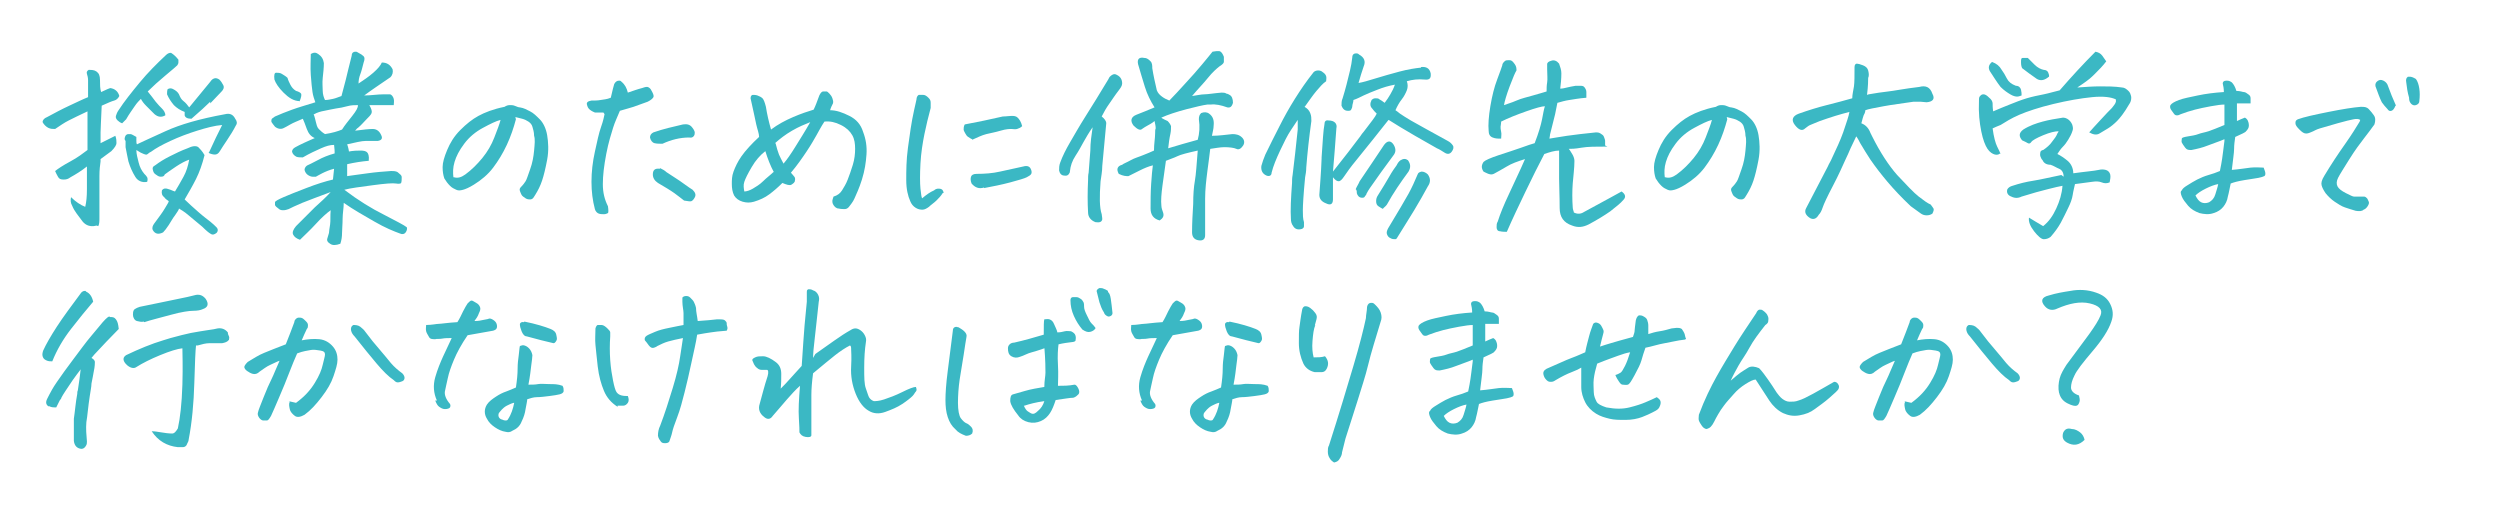 <?xml version="1.0" encoding="UTF-8"?>
<svg id="_レイヤー_2" data-name="レイヤー_2" xmlns="http://www.w3.org/2000/svg" width="440" height="90" version="1.1" viewBox="0 0 440 90">
  <!-- Generator: Adobe Illustrator 29.3.1, SVG Export Plug-In . SVG Version: 2.1.0 Build 151)  -->
  <defs>
    <style>
      .st0 {
        fill: #3bb8c4;
      }
    </style>
  </defs>
  <g>
    <path class="st0" d="M17,39.7c-.7.2-1.3.1-1.7-.1-.4-.2-.7-.5-.9-.8-.3-.4-.6-.8-.9-1.2-.3-.4-.6-.9-.8-1.4-.3-.5-.3-1-.2-1.5.8.8,1.7,1.4,2.5,1.7.2-.8.3-1.8.3-3.1,0-1.2,0-2.4,0-3.7v-.3c-1,.8-2,1.4-2.9,1.9-.4.3-.7.4-1.2.4s-.8-.1-1-.5-.4-.7-.5-1c.5-.4,1.4-1,2.7-1.7s2.2-1.4,3-2c0-.8,0-1.6,0-2.4s0-2.3,0-4.4c-1.5.7-2.5,1.2-3.3,1.6s-1.5.9-2.4,1.5c-.4,0-.8,0-1.2-.2s-.8-.6-1-1c0-.4.3-.7.8-.9,1.3-.7,2.6-1.4,3.9-2s2.3-1.1,3.3-1.5c0-1,0-2,0-3,0-.4-.1-.8-.2-1.1s0-.5.3-.7c.5,0,1,0,1.4.3s.6.7.6,1.5c0,.8,0,1.5.2,2.1.5-.2,1-.5,1.6-.7.8.1,1.4.6,1.6,1.4-.2.4-.5.7-.9.8s-1.1.4-2.2.9c-.1,2.5-.2,4.1-.2,4.7s0,1.3,0,1.9c.8-.4,1.6-.8,2.6-1.3.2.5.2,1,.2,1.3s-.3.8-.9,1.4l-1.9,1.4v.4c-.1.7-.2,1.5-.2,2.6,0,1.3,0,2.7,0,4.2,0,1.5,0,2.5,0,3.1s0,1.1-.2,1.5ZM21.5,21.7c-.3-.1-.6-.3-.8-.5s-.4-.5-.3-.8.2-.6.4-.9c1.1-1.7,2.4-3.3,3.8-5s3-3.3,4.6-4.8c.3-.3.6-.4.8-.4h.1c.5.3.9.7,1.3,1.2,0,.2,0,.3,0,.5s-.1.3-.2.5c-.2.2-.9.8-2.1,1.8s-2.2,1.9-3.1,2.8c.6.7,1,1.3,1.4,1.8s.8.9,1.1,1.2.6.7.6,1.2c-.7.4-1.3.3-1.9-.2-.6-.6-1.1-1.1-1.5-1.5s-.7-.8-.9-1.2c-.3.3-.7.7-1.1,1.3s-1,1.4-1.5,2.3l-.6.6ZM36.8,26.8c.8-1.8,1.6-3.4,2.3-4.8-1.3.1-2.8.5-4.4,1s-3.2,1.1-4.7,1.8-2.6,1.3-3.4,1.9c-.2.1-.4.2-.6.4s-.4.1-.7,0-.7-.3-1.3-.7c0,.7.2,1.4.4,2.2s.5,1.4,1,2c.2.2.4.4.5.6s.1.5,0,.8c-.9.2-1.7-.2-2.1-.9-.5-.8-.9-1.7-1.2-2.7-.2-.8-.3-1.6-.5-2.5v-1.1c-.2-.2-.2-.4-.1-.7s.2-.4.5-.5c.2,0,.4,0,.5,0s.5.2,1,.5c0,.2,0,.4,0,.6,0,.3,0,.5.1.7.8-.4,2.4-1.1,5-2.3s6.1-2.2,10.5-3c.8-.2,1.4,0,1.8.8.3.4.4.8.1,1.2-.4.8-.9,1.6-1.5,2.5s-1,1.5-1.3,2-.6.6-.9.6-.7-.1-1.1-.3ZM32.6,35.2c.6.6,1.4,1.3,2.3,2.1.9.8,1.6,1.3,2.1,1.7s.8.7,1.1,1c.3.3.3.7,0,1-.4.3-.7.4-1.1.1-.2-.1-.7-.5-1.4-1.2-.8-.7-1.6-1.3-2.4-2-.8-.7-1.4-1-1.7-1.2,0,.2-.3.6-.7,1.2-.4.5-.7,1.1-1.1,1.7-.4.6-.7,1-1,1.3-.8.4-1.4.3-1.8-.4-.2-.4,0-.8.2-1.1.8-1.1,1.5-2,1.9-2.7s.7-1.1.7-1.3c-.3-.2-.6-.4-.8-.7-.4-.3-.5-.7-.4-1.2.3-.4.7-.4,1.2-.2.4.1.7.3,1.1.4.5-.8,1-1.7,1.5-2.6s.8-1.9,1-3c-.6.2-1.4.6-2.3,1.2s-1.6,1.1-2,1.4c-.1.3-.3.4-.7.4s-.6-.2-.9-.4c-.3-.2-.4-.4-.5-.8s0-.6.4-.8c.8-.6,1.6-1.1,2.6-1.6s2-1,3.1-1.4c.8-.4,1.5-.5,1.9-.2.3.3.7.7,1.1,1.4-.4,1.6-.9,3-1.5,4.2s-1.3,2.4-2,3.6ZM37,17.9c-.7.7-1.8,1.7-3.3,3-.7,0-1.1-.2-1.2-.6,0-.2,0-.4,0-.6-.8-.3-1.4-.7-1.9-1.2-.5-.6-.9-1.2-1.2-1.9,0-.3,0-.6.1-.9.3-.2.7-.2,1,0,.4.2.8.5,1,.9.2.5.4.9.8,1.2s.7.7,1,1.1c1.2-1.5,2.5-3,3.7-4.5.2-.3.4-.5.7-.6s.6,0,.9.2c.3.3.5.6.7,1s0,.8-.3,1.1c-.7.7-1.3,1.4-2,2.1Z"/>
    <path class="st0" d="M61.2,26.7c1-.2,1.8-.2,2.3-.2.5,0,.9.1,1.1.3s.4.6.3,1.5c-1.2.1-2.5.3-3.8.6v2.1c-.1,0,3.6-.5,3.6-.5,1.4-.2,2.7-.3,4.1-.4.5,0,1,0,1.3.3s.6.4.6.8,0,.7-.1,1c0,.1-.4.2-.9.1s-1.9,0-4.1.3-3.9.5-5,.8c2.5,1.9,4.8,3.3,7,4.4,2.1,1.1,3.5,1.8,4,2.2.1.3,0,.6-.2.9-.2.3-.6.4-1,.2-1.1-.4-2.6-1-4.5-2.1s-3.7-2.1-5.4-3.3c0,.9-.2,1.9-.2,2.8,0,1-.1,1.8-.1,2.5,0,.7-.1,1.3-.3,1.9-.8.3-1.4.3-1.8,0-.5-.3-.6-.6-.5-.9.1-.3.2-.7.3-1,0-.3.1-.8.2-1.5s0-1.5.1-2.5c-.7.5-1.6,1.3-2.6,2.4-1,1.1-2,2-2.8,2.8-.6-.2-1-.5-1.2-.9-.2-.4,0-.9.5-1.5,1.2-1.2,2.3-2.3,3.3-3.3,1-.9,2-1.8,2.8-2.7-2.1.8-3.8,1.4-5,1.9-1.2.5-2,.9-2.4,1.1-.3.1-.6.2-.9.2-.3,0-.6,0-.9-.3-.3-.2-.5-.4-.6-.6,0-.2,0-.3,0-.5s.6-.5,1.5-.9,2.2-.9,4-1.6,3.4-1.2,4.7-1.5l.2-1.9c-.8.2-1.5.5-2.1.8s-.9.5-1.1.6c-.2,0-.4,0-.6,0s-.5-.1-.8-.3-.5-.5-.6-.9c0-.4.3-.7.5-.8s.9-.4,1.8-.9,1.9-.9,3-1.2c0-.3,0-.8-.1-1.5-.7,0-1.4.2-2.3.6s-2,.9-3.2,1.6c-.4,0-.8,0-1.1-.1-.4-.2-.7-.5-.8-.9,0-.3.2-.6.6-.8s.9-.5,1.6-.8,1.3-.6,1.8-.8c-.7-.3-1.1-.8-1.4-1.6s-.5-1.4-.7-1.8c-.9.4-1.7.7-2.2,1s-.9.5-1.1.6c-.5.3-1.1.2-1.6-.2-.3-.4-.5-.6-.6-.8s0-.4,0-.5.3-.3.6-.5c.9-.4,1.9-.8,3-1.2s2.5-.8,4.1-1.3c-.2-.6-.4-1.1-.5-1.8s-.2-1.6-.3-3,0-2.6,0-3.7c.5-.3.9-.3,1.3,0,.6.4.9.9,1,1.6,0,.8-.1,1.7-.2,2.6s0,1.7,0,2.3.2,1.2.4,1.6c.5,0,.9-.1,1.4-.2s.9-.3,1.5-.5c.6-2.2,1-3.8,1.2-4.7l.6-2.4c0-.5.3-.7.6-.7s.3,0,.6.2c.4.2.7.4.9.6s.2.6,0,1.1c-.2.8-.4,1.6-.6,2.1s-.3,1.1-.3,1.6c.9-.6,1.8-1.2,2.6-1.9s1.3-1.3,1.5-1.8c.9,0,1.5.4,1.9,1.2.1.5,0,1-.4,1.4-1.9,1.3-3.4,2.3-4.6,3.2,1.2,0,2.3-.2,3.4-.2.4,0,.8,0,1.1,0s.6.4.7.8,0,.8,0,1.1c-.7,0-1.4,0-2.2,0s-1.5,0-2.1,0c.4.7.5,1.1.4,1.4s-.5.7-1,1.2c-.4.4-.8.9-1.4,1.4-.2.1-.3.3-.5.5,1.5-.2,2.5-.3,3.1-.3.7,0,1.2.4,1.5,1.1.3.6,0,.9-.6,1-.6,0-1.3,0-2.1,0s-1.9.3-3.3.6c.2.5.3,1.1.4,1.7ZM52.8,17.8c-1.1,0-2-.6-2.9-1.5s-1.4-1.7-1.6-2.3c-.1-.8,0-1.2.3-1.2s.7,0,1,.2.7.4,1,.7c.1.4.3.8.5,1.2s.5.8,1,1.1c.4.1.8.3.9.5s0,.7-.3,1.4ZM55.2,20.1c.2.5.3,1,.4,1.4s.2.9.5,1.2.6.6,1.1.9c1.3-.2,2.3-.5,3-.8.5-.8,1.1-1.5,1.8-2.4s1-1.4,1-1.9c-.6,0-1.2,0-1.9.2s-1.3.3-2,.4-1.4.3-2,.4-1.3.3-1.8.6Z"/>
    <path class="st0" d="M90.8,21c-.4,1.5-.9,3-1.6,4.5s-1.5,2.8-2.4,4-2.1,2.2-3.4,3c-.8.5-1.5.8-1.9.9-.4.1-.8.2-1.2,0s-.7-.3-1.1-.7-.7-.8-1-1.3c-.2-.6-.3-1.2-.3-2s.3-1.8.8-3,1.2-2.4,2.3-3.5,2.1-1.9,3.2-2.5,2.6-1.2,4.6-1.6c.3-.2.6-.3.9-.3h.2c.4,0,.7.1.9.2s.5.2.7.2c.7.1,1.2.4,1.8.7s1.1.8,1.7,1.4c.6.6,1.1,1.6,1.3,2.8s.3,2.7,0,4.3-.6,2.8-.9,3.7-.7,1.7-1.2,2.5c-.2.3-.3.5-.4.6s-.3.2-.5.2c-.2,0-.5,0-.8-.2s-.6-.4-.7-.6-.2-.4-.3-.7,0-.5.2-.7c.4-.4.6-.7.8-1s.4-1,.8-2.1.6-2.2.7-3.3.2-2,0-2.6c0-.7-.2-1.2-.3-1.6s-.4-.7-.7-.9-.7-.4-1.1-.5-.8-.2-1.2-.3ZM79.9,31.2c.7.2,1.3,0,2-.5,1.1-.8,2.1-1.8,3-2.9s1.6-2.3,2.1-3.6.9-2.3,1.1-3.1c-.8.2-1.8.7-3.1,1.4-1.3.7-2.4,1.6-3.3,2.8s-1.4,2.2-1.7,3.2-.3,1.9-.2,2.7Z"/>
    <path class="st0" d="M106.2,19.8c-.6,0-1.1,0-1.5,0-.5-.2-.8-.4-1-.6s-.3-.4-.4-.8.2-.6.8-.7c.5,0,1.1,0,1.6-.1s1.1-.1,1.8-.4c.3-1.3.5-2.1.6-2.4.2-.4.5-.6.8-.6s.3,0,.5.2c.6.5.9,1.1,1.1,1.9.9-.3,1.7-.6,2.5-.8.6-.2.9-.3,1.2-.1s.4.4.6.8.3.7.2.9-.4.5-1,.8c-1.1.4-1.9.7-2.5.9s-1.4.4-2.4.7c-.4,1-.9,2-1.2,3s-.8,2.5-1.2,4.6-.6,3.8-.6,5.3.3,2.7.9,3.9c.1.7.1,1.1,0,1.2-.2.1-.4.2-.7.2s-.6,0-.9-.1c-.3-.1-.6-.4-.7-.8-.4-1.5-.6-3.1-.6-4.8s.2-3.5.6-5.3.7-3.3,1.1-4.4.5-1.8.6-2.2ZM122.3,23.6c-.2.5-.5.7-1,.6-1.6,0-3.2.4-4.7,1.1-.5,0-1,0-1.4-.1s-.7-.5-.8-1c0-.4.2-.7.6-.9,1.7-.6,3.5-1,5.2-1.4.7-.1,1.2,0,1.6.5s.6.9.4,1.3ZM116.2,29.6c.4.2.8.4,1.1.7,1.2.8,2.2,1.4,3,2s1.3.9,1.6,1.1c.5.5.6.9.4,1.3s-.4.6-.6.7-.6,0-1.3-.1c-.4-.3-1-.8-1.7-1.3s-1.7-1.1-2.9-1.8c-.6-.4-.9-.9-.9-1.5,0-.8.4-1.1,1.2-1Z"/>
    <path class="st0" d="M146.7,34.6c.7-.2,1.2-.6,1.5-1.1s.7-1.1,1-1.9.6-1.6.9-2.6.4-1.9.4-2.8c0-.9-.1-1.7-.5-2.4s-1-1.3-2-1.8-1.9-.7-2.9-.6c-.6.9-1,1.7-1.4,2.4s-.9,1.6-1.7,2.8-1.7,2.5-2.8,3.8c.3.3.5.6.6.7s.2.4.1.7c0,.3-.3.5-.6.7s-.9,0-1.6-.3c-.8.8-1.5,1.4-2.3,2s-1.7,1-2.7,1.3c-.7.2-1.3.2-2,0s-1.2-.6-1.5-1.1c-.3-.6-.4-1.3-.4-2s0-1.4.3-2.2.7-1.7,1.4-2.7,1.8-2.2,3.1-3.4c0-.6-.3-1.3-.5-2.2s-.5-2.4-1-4.6c0-.4.2-.6.4-.6s.5,0,.8.1.7.3.9.5.4.7.6,1.5c.2,1.3.5,2.6.9,4,1.2-.9,2.5-1.6,3.9-2.2s2.6-1,3.6-1.3c.3-.6.6-1.4,1-2.5.2-.4.4-.7.7-.7.1,0,.2,0,.4,0s.2,0,.2,0c.1,0,.3.2.5.4s.4.5.5.8.2.6.1.9c-.2.4-.4.8-.5,1.2,1.1,0,2.2.4,3.4,1s2,1.5,2.4,2.8c.5,1.3.7,2.6.6,4s-.3,2.8-.8,4.4-1,2.6-1.3,3.3-.7,1.1-.9,1.4c-.2.3-.5.5-.8.5-.3,0-.7,0-1.1-.1-.4,0-.7-.3-.9-.6-.2-.3-.3-.7-.1-1.2ZM136.2,30.3c-.6-1.1-1.1-2.4-1.5-3.7-.9.7-1.7,1.6-2.4,2.8s-1.1,2-1.3,2.6-.1,1.1,0,1.7c.4,0,1-.2,1.5-.5s1.2-.7,1.8-1.3,1.3-1.1,1.8-1.6ZM136.5,25.2c.2.8.4,1.5.6,2s.5,1,.8,1.6c.6-.7,1.3-1.7,2.1-3s1.7-2.7,2.6-4.3c-1,.4-2,.8-3.2,1.5s-2.1,1.4-3,2.2Z"/>
    <path class="st0" d="M165.9,34c-.3.5-.7.9-1.1,1.3s-.9.7-1.3,1.1c-.4.3-.8.5-1.1.5-.3,0-.7,0-1.2-.3-.5-.3-.8-.7-1-1.2-.4-.9-.7-2.1-.7-3.7s0-3.5.3-5.7.6-4.5,1.1-6.7c.2-.8.3-1.4.4-1.8,0-.4.2-.7.4-.8,0,0,.2,0,.3,0s.3,0,.5,0c.3,0,.6.2.9.5s.4.5.4.9,0,.6,0,.9c-.4,1.5-.8,3.1-1.1,4.6s-.6,3.3-.7,5.2-.1,3.4,0,4.4.2,1.6.3,1.7c.7-.6,1.4-1.1,2.1-1.4.2-.2.5-.3.7-.3s.4,0,.6.1.3.3.4.6ZM171.1,24.5c-.3-.1-.5-.3-.7-.4s-.4-.4-.5-.6-.3-.5-.3-.7,0-.6.2-.9c2.2-.4,4.5-.9,6.7-1.4.6,0,1.1-.1,1.5-.1s.8,0,1.1.3.6.7.8,1.5c-.3.3-.6.4-.9.5s-.7,0-1,0-.9,0-1.9.3-1.7.4-2.5.6-1.6.6-2.5,1ZM173.2,33c-.9.3-1.6,0-2.2-.7-.2-.5-.2-.9-.1-1.2s.4-.5,1-.5c1.4,0,2.8-.1,4.1-.4s2.7-.6,4.1-.9c.7-.2,1.1,0,1.3.4s.2.7.1.9-.4.4-.8.6-1.4.5-2.9.9-3,.7-4.6,1Z"/>
    <path class="st0" d="M188.3,30.3c-.2.5-.5.7-1,.6-.5,0-.8-.4-.9-.9,0-.4,0-.9.2-1.4.4-1.1,1-2.3,1.7-3.5s1.6-2.8,2.8-4.7,2.5-4,4-6.5c.1-.3.3-.5.6-.7s.6-.2.9,0c.6.3.9.8.9,1.5,0,.4-.3.8-.6,1.2-.7.9-1.2,1.7-1.7,2.4s-.9,1.4-1.3,2.2c.5.4.8.8.8,1.2l-.7,7.5c0,1-.2,1.9-.3,2.7-.2,2.7-.2,4.6.2,5.8,0,.2.1.5.1.9-.1.5-.5.6-1.2.5-.8-.3-1.3-.9-1.3-1.7-.1-1.7-.1-3.6,0-5.7,0-.5,0-.9.1-1.3.1-1.5.2-2.8.3-3.9,0-1.4.2-2.7.4-4.1-.7,1-1.2,1.9-1.6,2.6s-.8,1.5-1.4,2.4-.9,1.8-1,2.8ZM204.5,20.8c.3.2.6.3,1,.5.3.3.5.6.6.9,0,.4,0,.8-.1,1.3-.2.9-.3,1.7-.4,2.6,1.6-.5,3.4-1,5.2-1.5.3-1.1.4-2.3.2-3.6,0-.5.1-.8.4-1.1.5-.2,1-.2,1.4.1.7.5.9,1.2.8,2.1,0,.6-.2,1.2-.3,1.8,1.3,0,2.5-.2,3.6-.3.6,0,1.2.1,1.7.6.4.4.5.9.2,1.4-.4.6-.8.8-1.2.6s-1.3-.3-2.1-.3-1.7.2-2.5.3c-.1,1-.3,2.3-.5,3.9s-.4,3.2-.4,4.9c0,1.7,0,3.9,0,6.4,0,.7-.4,1-1.1.9-.8-.1-1.2-.6-1.2-1.4,0-1.7.1-3.3.2-5,0-1.6.1-3,.3-4.1s.3-2.9.5-5.3c-1.8.4-3,.7-3.6,1s-1.3.5-2,.8c-.2,1.4-.4,2.8-.6,4.3s-.3,2.7-.2,3.6c0,.4.2.9.3,1.2.2.6,0,1-.6,1.4-1.1-.3-1.6-1-1.6-2.1,0-1.3,0-2.8.1-4.3s.2-2.6.3-3.3c-.8.2-1.5.5-2.3.9s-1.4.7-2,1c-.4,0-.9,0-1.7-.4-.2-.4-.3-.7-.2-1s.4-.5.8-.6c.2-.2.8-.4,1.5-.8s1.5-.6,2.2-.9,1.3-.5,1.9-.8c0-1.2.2-2.2.2-3,0-.4,0-.7.1-.9,0-.4-.1-.8-.2-1.3-.2.2-.4.3-.7.5s-.8.4-1.5.9c-.3.3-.8.1-1.5-.6-.6-.8-.5-1.5.5-1.9,1.1-.4,2.2-.9,3.2-1.3-.7-1.1-1.3-2.3-1.7-3.6s-.8-2.6-1.2-4c-.2-.9.2-1.3,1.1-1.1.5,0,.8.3,1.1.6s.3.8.3,1.2c.2,1.3.5,2.6.8,3.9.2.5.5.8.9,1.1s.8.5,1.3.7c.8-.8,1.7-1.8,2.8-3s2.1-2.3,3-3.4,1.5-1.8,1.8-2.2c.2,0,.5-.1.7-.1s.3,0,.5,0c.4.1.6.5.8,1,0,.4,0,.7,0,.9s-.3.5-.8.8c-.5.4-1.2,1-2,2s-1.8,2-2.8,3.2c.8-.1,1.6-.3,2.2-.3s1.7-.2,3-.3c.3,0,.6,0,.9.2.2,0,.3.1.5.2.4.2.6.7.6,1.4-.2.7-.5.9-1,.8-1.1-.4-2.1-.6-2.9-.5-.2,0-.4,0-.6,0-.8.1-2,.4-3.6.8-1.9.5-3.4,1-4.5,1.5Z"/>
    <path class="st0" d="M229.6,18.8c.5.3.8.6,1,1.1s.2.9.2,1.4c-.4,2.9-.7,5.6-.9,8.2,0,.6-.1,1.2-.2,1.7-.3,3.1-.4,5-.4,5.8,0,.8,0,1.5.2,2.1,0,.2,0,.4,0,.7,0,.2-.1.4-.4.5-.7.2-1.2,0-1.5-.5-.3-.4-.4-.8-.4-1.3-.1-1.5,0-3.6.2-6.3,0-.4,0-.9.1-1.4.3-2.4.6-5.1.9-8,0-.8,0-1.3,0-1.7-.2.3-.6.9-1.2,1.8s-1.2,2.1-1.9,3.6-1.2,2.7-1.5,3.9c0,.5-.4.7-.9.5-.7-.3-1-.9-.9-1.7.2-.7.4-1.3.7-2,.8-1.7,1.7-3.4,2.5-5s1.7-3.2,2.7-4.8,2.1-3.2,3.3-4.7c.2-.2.5-.3.8-.3s.6.1.8.3c.3.2.5.4.6.7s0,.6,0,.9c-.6.4-1.1,1-1.7,1.7s-1.2,1.6-2,2.7ZM250.1,11.8c.9-.1,1.5.2,1.7,1.1.1.9-.2,1.2-1.1,1.1-1.1-.1-2.1,0-3.1.3.2.5.2,1.1,0,1.6s-.5,1.1-.9,1.6-.8,1.2-1.1,1.9c.2.1.4.3.8.6.4.3,1.1.7,1.9,1.2,1.4.8,3.6,2,6.5,3.6.4.2.7.5.9.8s.1.7-.2,1.1-.7.5-1.2.2c-.5-.3-.9-.6-1.4-.8-3-1.7-5.1-2.9-6.4-3.7-1.1-.7-1.8-1.1-2.1-1.3h0s-.1.1-.1.1c-.9,1.1-1.8,2.3-2.7,3.4-1,1.2-1.9,2.4-2.9,3.6s-1.7,2.2-2.1,2.8-.7.9-1,.9-.6-.2-1-.7c0,2.1,0,3.4,0,3.9,0,.8-.4,1.1-1.2.7-.8-.3-1.2-.8-1.2-1.5.1-1.5.3-3.7.4-6.4v-.2c.2-2.9.3-4.8.5-5.8,0-.5.2-.8.7-.7,1.1,0,1.6.6,1.4,1.4-.1,1.5-.2,2.8-.3,4-.1,1.3-.2,2.5-.3,3.6,2-2.5,3.6-4.6,4.8-6.2.2-.3.4-.6.6-.8,1.3-1.7,2.1-2.7,2.3-3.2-.3-.3-.6-.6-.8-.9-.4-.4-.4-.9-.1-1.5.2-.2.4-.3.7-.3s.5,0,.7.2c.2.1.5.3.9.6.4-.5.7-1,1-1.5s.6-1.1.8-1.7c-1.1.2-2.1.5-3.1.9s-1.8.7-2.4,1-1.2.6-1.8.8c0,.4-.2.8-.2,1.1,0,.2-.1.4-.2.6s-.3.2-.6.2c-.6,0-.9-.4-1.1-.9,0-.4,0-.9.2-1.3.5-1.6.9-3.2,1.3-4.9.2-.8.3-1.5.4-2.3,0-.5.3-.7.6-.7s.4,0,.6.2c.9.5,1.2,1.2.8,2.1-.3.9-.6,1.8-.9,2.9.7-.1,1.7-.4,3-.8s2.7-.8,4.2-1.2,2.8-.6,3.8-.7ZM238.6,33.3c.2-.5.5-.9.7-1.4,1.5-2.2,2.9-4.3,4.3-6.4.6-.8,1.2-.8,1.7,0,.4.7.4,1.3-.1,1.9-1.4,1.9-2.8,3.8-4.1,5.7-.2.3-.4.6-.6,1,0,.2-.2.3-.3.5s-.3.2-.5.2c-.5,0-.8-.4-.9-.8,0-.2,0-.4-.1-.6ZM243.5,36.8c-.3-.1-.6-.3-.9-.5s-.4-.5-.4-.9.1-.7.3-1c.8-1.3,1.5-2.4,2-3.3s1-1.6,1.3-2c.2-.4.4-.7.7-.9.5-.3.9-.3,1.3,0,.5.7.5,1.3.1,2-1.4,1.9-2.7,3.8-3.8,5.8-.2.3-.5.5-.7.7ZM245.6,42.1c-.3,0-.6,0-.9-.2-.3-.1-.5-.4-.6-.7s0-.6.2-1c1.8-3,3-5,3.6-6.1s1.1-2.2,1.6-3.4c.1-.3.3-.4.7-.5.4,0,.8.2,1.1.5.5.7.5,1.4,0,2.1-.7,1.3-1.5,2.7-2.4,4.2-.9,1.5-2,3.2-3.1,5Z"/>
    <path class="st0" d="M282.9,25.8c-2,0-3.5,0-4.6.2s-1.8.2-2.2.2c.2.2.4.6.6.9s.4.8.4,1.2c0,1.3-.2,2.7-.3,4s-.1,2.8,0,4.2c0,.4.2.7.2.9.6.3,1.2.3,1.8-.1,2-1.1,3.5-1.9,4.6-2.5s1.8-1,2-1.1c.7.5.8,1,.3,1.5-.5.6-1.3,1.2-2.3,2-1,.7-2.3,1.5-3.8,2.3-1,.5-1.9.6-2.9.2-1.5-.5-2.2-1.5-2.2-3.1,0-2.1-.1-3.8-.1-5.2s0-3,0-4.9c-.8,0-1.7.3-2.6.6-1,1.9-2.1,4.1-3.3,6.6s-2.3,4.8-3.3,7.1c-.4,0-.8,0-1.2-.1-.4,0-.6-.3-.6-.7s0-.7.2-1c.4-1.3,1.1-3,2-4.9.9-2,1.9-4,2.8-6.1-1.3.4-2.4.8-3.2,1.3s-1.6.9-2.3,1.3c-.4.2-.8.1-1.4-.2l-.4-.2c-.4-.6-.4-1.1,0-1.7.3-.3,1.2-.7,2.7-1.2s2.8-.9,3.9-1.3,2-.7,2.4-.8c.7-1.8,1.1-3.2,1.3-4.2s.3-1.7.5-2.3c-.5,0-1.6.3-3.3.9s-3.2,1.2-4.4,1.8c0,.4-.1.7-.1.9s0,.5.1.9,0,.7,0,1.2c-.6,0-1,0-1.5-.2s-.7-.6-.7-1.2c-.1-1,0-2.5.3-4.3s.7-3.4,1.2-4.7.8-2.2.9-2.5c0-.3.2-.5.4-.7.2-.2.4-.2.6-.2s.2,0,.3,0c.4,0,.6.3.9.7s.3.8.3,1.1c-.2.3-.6,1.2-1.2,2.8s-.9,2.7-1,3.3c.5-.2,1.3-.4,2.2-.8s1.9-.6,2.9-.9,1.8-.5,2.4-.7c0-.5,0-1,.1-1.6s0-1.4,0-2.3c0-.3,0-.6,0-.9s.3-.5.7-.6c.5-.2,1,0,1.4.5.2.6.4,1.1.4,1.7,0,1-.1,1.9-.2,2.7.4,0,.8-.1,1.2-.2s.9-.2,1.5-.3c.2,0,.5,0,.8,0s.6,0,.8.3.3.5.3.8,0,.6,0,1c-1.3.1-2.3.3-3,.4s-1.4.3-2.1.5l-.4,2c-.2.8-.4,1.6-.6,2.4-.1.4-.2.8-.3,1.2,0,.3-.1.5-.1.7.7-.1,1.7-.3,3.1-.5s3.1-.4,5.1-.6c.2,0,.5,0,.8.2s.5.3.6.6.2.5.2.7,0,.5,0,.8Z"/>
    <path class="st0" d="M304,21c-.4,1.5-.9,3-1.6,4.5s-1.5,2.8-2.4,4-2.1,2.2-3.4,3c-.8.5-1.5.8-1.9.9-.4.1-.8.2-1.2,0s-.7-.3-1.1-.7-.7-.8-1-1.3c-.2-.6-.3-1.2-.3-2s.3-1.8.8-3,1.2-2.4,2.3-3.5,2.1-1.9,3.2-2.5,2.6-1.2,4.6-1.6c.3-.2.6-.3.9-.3h.2c.4,0,.7.1.9.2s.5.2.7.2c.7.1,1.2.4,1.8.7s1.1.8,1.7,1.4c.6.6,1.1,1.6,1.3,2.8s.3,2.7,0,4.3-.6,2.8-.9,3.7-.7,1.7-1.2,2.5c-.2.3-.3.5-.4.6s-.3.2-.5.2c-.2,0-.5,0-.8-.2s-.6-.4-.7-.6-.2-.4-.3-.7,0-.5.2-.7c.4-.4.6-.7.8-1s.4-1,.8-2.1.6-2.2.7-3.3.2-2,0-2.6c0-.7-.2-1.2-.3-1.6s-.4-.7-.7-.9-.7-.4-1.1-.5-.8-.2-1.2-.3ZM293.1,31.2c.7.2,1.3,0,2-.5,1.1-.8,2.1-1.8,3-2.9s1.6-2.3,2.1-3.6.9-2.3,1.1-3.1c-.8.2-1.8.7-3.1,1.4-1.3.7-2.4,1.6-3.3,2.8s-1.4,2.2-1.7,3.2-.3,1.9-.2,2.7Z"/>
    <path class="st0" d="M328.9,16.6c1.2-.2,2.4-.4,3.4-.5s2.9-.5,5.5-.8c1.1-.3,1.9,0,2.3,1.2.5.9.1,1.4-1,1.5-.4,0-.8-.1-1.1-.1s-.8,0-1.2,0c-1.9.3-3.7.5-5.3.8s-2.7.5-3.2.7c0,.4-.2.7-.3.9s-.2.7-.4,1.4c.8.3,1.3.9,1.6,1.7l.3.6c1.4,2.8,2.9,5.1,4.4,6.8,1.7,1.8,2.9,3.1,3.8,3.8s1.6,1.2,2.1,1.4c.2.3.4.5.5.7s0,.5-.2.9c-.3.2-.6.3-1,.3s-.7-.1-1-.3c-.6-.4-1.2-.9-1.8-1.3-1.6-1.5-3-3-4.1-4.3s-2.1-2.6-3-3.9c-.6-.9-1.2-1.9-1.8-2.9-.2-.4-.4-.8-.7-1.2-.4.8-.7,1.5-1,2.1-.3.7-.6,1.4-.9,2-.5,1.1-1.2,2.7-2.2,4.6s-1.6,3.2-1.8,3.8-.4,1-.7,1.3c-.4.7-.9.9-1.5.6-.8-.5-1.1-1.1-.7-1.8l3.8-7.3c.2-.5.5-.9.7-1.4.8-1.7,1.5-3.2,2-4.6.6-1.8,1-2.9,1.1-3.6-.7.2-1.6.4-2.5.7s-1.9.6-2.7.9-1.4.6-1.7.7-.6.4-.9.6c-.5.5-1.1.3-1.8-.6-.7-.9-.4-1.6.7-2,1.7-.6,3.3-1.1,4.9-1.5s3.1-.8,4.5-1.2c0-.7.2-1.4.3-2.1s.1-1.9.1-3.4c0-.4.2-.6.4-.6h0c.2,0,.6.1,1.1.3s.8.5.9.9.2.9,0,1.3c0,.4,0,1.4-.2,3Z"/>
    <path class="st0" d="M352.1,26.9c-.2.3-.6.4-1,.3s-.9-.4-1.3-1-.8-1.6-1.1-3.1-.5-3.2-.4-5.4c0-.4,0-.6.2-.8s.3-.3.6-.3.6.2,1,.6c.4.3.6.7.6,1s0,.8.1,1.4c.9-.4,1.9-.8,2.9-1.2s2-.8,3-1.1,2-.5,3-.7,1.9-.5,2.8-.7c2-2.3,4.1-4.6,6.3-6.8.5.1.9.3,1.2.7s.5.7.7,1c-.6.8-1.3,1.5-2,2.2s-1.2,1.1-1.5,1.3-.8.6-1.6,1.1c1.4-.1,2.8-.2,4-.2s2.6,0,3.9.2c.4,0,.8.3,1.1.6.1.1.2.2.3.4.1.3.2.5.2.8,0,.4-.1.8-.4,1.2-.8,1.4-1.6,2.4-2.1,2.9s-1.1,1-1.6,1.3-1,.6-1.5.9c-.5.3-1.1.2-1.8-.2.4-.5,1.1-1.2,2-2.2s1.6-1.7,2-2.1c.3-.4.6-.7.7-1.1v-.4c-.8-.4-2.2-.6-4.2-.4s-4.3.6-6.8,1.2-4.6,1.3-6,1.9-2.5,1.3-3.3,1.8c-.5.2-1,.4-1.4.6.2,1.5.5,2.6.8,3.2s.5,1,.6,1.3ZM355.8,16.8c-.3.1-.5.2-.8.2s-.7-.1-1.2-.4-1.1-.7-1.7-1.3c-.7-.9-1.3-1.9-1.9-2.8-.3-.6-.2-1.1.4-1.6.8.3,1.3.7,1.7,1.4.3.4.6.9.9,1.5s.8,1,1.6,1.3c.5,0,.8.3.9.7s.1.7.1,1ZM363.2,31.1c0-.7-.3-1.2-.8-1.4s-.9-.5-1.5-.7c-.7,0-1.2-.3-1.4-.8-.2-.2-.3-.4-.4-.7s0-.5,0-.7.3-.4.5-.4c.6-.4,1.2-.9,1.6-1.5.4-.5.7-.9.9-1.4,0-.1.2-.2.2-.4-.6,0-1.5.2-2.7.7s-1.9.9-2.1,1.2c-.2.3-.4.3-.6.2s-.5-.3-1-.5c-.6-.7-.6-1.3.2-1.9,1.1-.7,2.3-1.1,3.4-1.4s2.3-.5,3.6-.7c.5,0,1,.3,1.3.7.1.1.2.3.3.5.1.3.2.7.1,1-.2.7-.5,1.2-.8,1.7s-.6.9-1,1.3-.6.8-.9,1.2c.6.3,1.2.7,1.8,1.2s1,1.3,1,2.2c2.1-.3,3.6-.4,4.5-.6.4-.1.8-.1,1.2,0s.7.4.8.8,0,.9-.1,1.4c-.5.2-.9.2-1.4,0s-1-.2-1.7-.1-1.6.2-3,.4c-.1.5-.3,1.2-.4,1.9s-.4,1.5-.8,2.3-.8,1.7-1.3,2.6c-.5.9-1.1,1.7-1.8,2.5-.4.3-.8.4-1.2.4-.4,0-1-.5-1.7-1.4-.7-.9-1-1.7-.9-2.4.7.4,1.6,1,2.5,1.5,1-.8,1.7-1.8,2.3-3.1.6-1.3,1-2.6,1.1-4-.6.1-1.4.3-2.6.6s-2.7.7-4.6,1.3c-.6.3-1.2.3-1.8,0-.6-.2-.9-.7-.7-1.3.2-.3.5-.5.9-.6,1.2-.4,2.4-.7,3.7-.9s2.9-.6,4.9-1ZM360.6,13.5c-.7.6-1.4.8-2.1.4-.9-.6-1.8-1.3-2.6-1.9-.1-.2-.2-.5-.2-1s0-.8.3-.8.5,0,.9,0c.3.3.7.7,1.2,1.2s1.1.8,1.6.9c.4,0,.7.2.8.5s.2.5.1.8Z"/>
    <path class="st0" d="M391.5,24.5c-.9.4-1.9.7-2.9,1.1s-1.9.6-2.9.8c-.5,0-.8,0-1.1-.4s-.5-.7-.6-.9,0-.5,0-.7c0-.2.5-.3,1.1-.4s1.3-.2,1.8-.4,1.2-.3,1.8-.5,1.6-.6,2.8-1.1c0-.7,0-1.3,0-1.8s0-1.1,0-1.8c-.5,0-1.3.1-2.4.3s-2,.4-2.8.6-1.7.5-2.5.8c-.2.1-.4.2-.6.2s-.4,0-.6-.3-.3-.4-.5-.7-.2-.6-.1-.8c.2-.3.7-.6,1.5-.9s1.9-.5,3.3-.8,3-.5,4.6-.6c0-.6-.1-1.1-.2-1.5,0-.3.2-.5.6-.5,0,0,.1,0,.2,0,.3,0,.5.1.8.3.3.3.6.8.8,1.5.7,0,1.1.2,1.3.2.3,0,.5.2.8.4s.4.4.4.7,0,.6,0,.9c-.8,0-1.6,0-2.4,0,0,.8,0,1.8,0,3.1.4-.2.9-.4,1.4-.6.2.1.4.3.5.5s.2.5.2.9-.2.7-.5,1c-.1.2-.8.5-1.9,1-.1.7-.2,1.4-.2,2.1s-.2,1.9-.4,3.7c1.3-.1,2.4-.3,3.3-.4s1.7,0,2.3,0c.2.5.3.8.3,1s0,.4-.2.5-.5.2-1,.3-1.3.2-2.5.4-1.9.4-2.4.6c-.2.9-.3,1.6-.5,2.3-.1.7-.4,1.3-.8,1.8s-1,.9-1.7,1.1c-.8.3-1.7.2-2.5,0-.8-.3-1.5-.7-2-1.3-.5-.6-.9-1.1-1.1-1.6s-.3-.9,0-1.1c.1-.3.5-.6,1-.9s1.1-.7,1.7-1,1.3-.6,2-.8,1.3-.4,2-.7c.2-.9.3-1.6.4-2.2s.2-1.6.4-3.1ZM390.4,32.4c-.6.1-1.4.4-2.2.8s-1.4.8-1.8,1.2c.3.6.6,1,1,1.2s.9.2,1.4,0c.5-.3.9-.7,1.1-1.4s.4-1.2.5-1.8Z"/>
    <path class="st0" d="M415.4,21.1c-.3-.2-.7-.2-1.2-.1s-1.4.3-2.8.7-2.4.7-3.1.9-1.1.5-1.4.6-.6.3-1,.3c-.4,0-.7-.2-1.2-.7s-.7-.8-.7-1.1,0-.5.4-.7c1.1-.4,2.9-.8,5.4-1.3s4.4-.8,5.7-.9c.6,0,1,0,1.4.4s.6.7.9,1.1.3,1,.1,1.6c-.5.7-1.1,1.5-1.8,2.4s-1.6,2.1-2.6,3.7-1.7,2.7-2,3.3-.3,1.1-.1,1.5.7.8,1.5,1.2,1.2.6,1.4.6.8,0,1.8,0c.2,0,.4.2.5.3s.2.4.3.6,0,.5-.2.8-.4.5-.7.6c-.3.3-.8.3-1.4.2-.7-.2-1.3-.4-1.9-.6s-1.2-.6-1.8-1-1.2-1-1.6-1.5c-.4-.6-.6-1-.7-1.4s0-.9.5-1.7c1.2-2,2.4-3.8,3.6-5.5s2-3,2.6-4ZM421.6,18.6c-.2.5-.4.8-.7.9s-.5,0-.7-.3c-.4-.4-.7-.8-1-1.2-.4-.8-.7-1.7-1-2.5-.2-.4-.2-.8.1-1.1.4-.4.8-.4,1.2-.2s.6.5.7.7c.5,1.4,1,2.6,1.5,3.7ZM424,17.2c-.3-1-.4-1.9-.5-2.7-.1-.5,0-.8.3-1,0,0,.2,0,.3,0,.3,0,.6.1,1.1.4.3.4.5,1,.6,1.7s.1,1.4,0,2.2c0,.4-.3.6-.6.7s-.6,0-.8-.2-.4-.5-.4-1Z"/>
  </g>
  <g>
    <path class="st0" d="M15.1,51.3c.7.3,1.1.9,1.3,1.8-1.2,1.4-2.5,3-3.9,4.8s-2.5,3.7-3.3,5.7c-.4,0-.7,0-1.1-.2s-.5-.4-.6-.7,0-.7.1-1c.5-1.1,1.3-2.5,2.4-4.2s2.6-3.7,4.3-6c.2-.2.4-.3.6-.3s.1,0,.2,0ZM19.4,55.8c.4,0,.7,0,1,.4s.4.8.5,1.7c-1.5,1.5-2.9,3-4.3,4.5l-.5.6c.4.2.6.5.6.7,0,.2,0,.8-.2,1.7-.1.5-.2,1.2-.4,2.1,0,.6-.2,1.4-.3,2.2-.3,1.9-.4,3.5-.6,4.6-.1,1.1,0,2.3.1,3.4,0,.3,0,.5-.2.8-.2.3-.4.5-.8.5-.8-.1-1.2-.6-1.3-1.4,0-1.3,0-2.6,0-3.9.2-1.3.3-2.8.6-4.4,0-.2,0-.4.1-.6.2-1.4.4-2.6.5-3.7-.5.7-1,1.3-1.4,1.9-1,1.5-1.7,2.5-2,3.1,0,.2-.2.3-.3.5-.2.4-.4.8-.6,1.2-.5,0-.9,0-1.2-.2h-.2c-.4-.3-.5-.7-.2-1.3.2-.4.5-1,.9-1.7s1.1-1.7,2.1-3.1,2.1-2.8,3.2-4.3,2.2-2.7,3-3.7,1.4-1.6,1.7-1.7ZM34.5,60.8c-.1.8-.2,3.1-.3,6.6s-.4,6.9-1,10c0,.3-.2.5-.3.8-.1.3-.4.5-.7.5-.4,0-.7,0-.9,0-1.9-.2-3.5-1.1-4.6-2.8.5,0,1.1.1,1.7.2.6.1,1.3.2,1.9.2.4,0,.7-.4,1-.9.4-1.8.7-4.4.8-7.7s0-5.5,0-6.4c-.9.1-2.2.5-3.9,1.2s-3.1,1.4-4.2,2.1c-.4.3-1,.2-1.6-.3-.1-.1-.2-.2-.3-.3-.5-.6-.5-1.1.1-1.5,2.3-1.1,4.5-2,6.5-2.6.4-.1.9-.3,1.3-.4,1.5-.4,2.6-.7,3.6-.9,1.2-.2,2.2-.4,3-.5s1.3-.2,1.7-.3c.7-.1,1.3.1,1.8.7,0,.3.1.5.2.7s0,.4,0,.6c-.3.4-.7.5-1.2.6-.7,0-1.5,0-2.2,0s-1.4.2-2.1.4ZM25.3,56.6c-.4.1-.8,0-1.2-.1s-.7-.6-.7-1.1c0-.3,0-.6.2-.9.4-.3.7-.4,1-.5,2.6-.5,4.7-1,6.3-1.3s2.8-.6,3.6-.8c.7-.1,1.2.1,1.7.7.6.9.4,1.5-.5,1.8-.4.2-1,.3-1.7.3s-2.1.2-3.9.7-3.5.9-4.7,1.3Z"/>
    <path class="st0" d="M50.8,70.6c.4.1.8.2,1.3.3,1.5-1.1,2.5-2.2,3.3-3.5s1.2-2.3,1.4-3.2.4-1.5.4-1.8c0-.4-.2-.6-.8-.7s-1.2-.2-1.7-.1-1.4.2-2.4.6c-.4.9-.9,2.1-1.4,3.4s-1.1,2.8-1.8,4.4-1.1,2.6-1.4,3.2c-.3.5-.5.8-.7.8s-.5,0-.7,0-.5-.2-.7-.5-.3-.6-.2-.9c.1-.5.5-1.4,1-2.7s1-2.4,1.4-3.2.8-1.9,1.4-3.2c-.4.1-.9.4-1.6.7s-1.3.8-1.9,1.2c-.4.4-.8.5-1.2.4s-.7-.3-1-.5-.5-.5-.5-.7.2-.5.6-.9c1-.6,1.9-1.2,2.9-1.6s2.2-.9,3.8-1.5c.6-1.5,1.1-2.8,1.5-3.9,0-.3.2-.5.3-.6s.3-.2.5-.2h0c.2,0,.4,0,.6.1.2.1.4.3.7.6s.3.5.3.7,0,.4-.2.6c-.3.6-.6,1.3-.9,2,1-.2,2.1-.3,3.1-.2s1.8.6,2.4,1.3.8,1.5.8,2.3c0,.8-.3,1.7-.7,2.9s-1.1,2.4-2.1,3.7-1.9,2.3-3,3.1c-.7.4-1.3.5-1.7.2s-.8-.7-.9-1.2-.2-.9,0-1.3ZM62.1,57.2c.4,0,.9,0,1.3.3s.7.6.9.9c.9,1.2,1.7,2.2,2.5,3.1s1.4,1.7,2,2.4,1.3,1.3,2,1.8c.3.3.4.6.4.8s-.1.5-.4.6-.5.2-.8.2-.5-.2-.7-.4c-.9-.6-1.9-1.6-3-2.9s-2.4-2.9-3.9-4.8c-.3-.3-.5-.6-.6-1s0-.8.4-1Z"/>
    <path class="st0" d="M76.9,70.5c-.6-1.3-.7-2.7-.3-4.1s.9-2.6,1.4-3.7,1-2.1,1.5-3.2c-.6,0-1.2,0-1.7.1s-.9,0-1.2.1c-.5,0-.9,0-1.1-.4s-.4-.6-.5-1,0-.8,0-1.1c1,0,1.8-.2,2.2-.2s1.6-.2,3.3-.3c.4-.6.7-1.3,1-1.9s.6-1.1.8-1.4c.3-.3.5-.5.7-.5.2,0,.4.2.8.4s.6.5.7.8,0,.6-.2,1c-.2.6-.5,1-.8,1.4.7,0,1.2-.1,1.6-.2s.7-.1.9-.2.5,0,.8.2.5.4.6.7.1.6,0,.8-.3.3-.6.4l-4.5.8c-1.1,1.6-1.9,3.1-2.4,4.3s-.9,2.3-1.1,3.3-.4,1.7-.5,2.3.2,1.4.9,2.2c.1.2.1.4,0,.6s-.5.3-.9.3-.7-.2-1-.4-.5-.6-.7-1.1ZM92.8,70.1c0,.6-.2,1.2-.3,1.9s-.3,1.4-.7,2.2c-.3.8-.9,1.3-1.6,1.6-.4.3-.8.3-1.2.2-.7-.1-1.3-.4-1.9-.8s-1.1-.9-1.4-1.5c-.5-.8-.5-1.7,0-2.5.4-.6,1-1,1.6-1.4s1.2-.7,1.8-.9,1.2-.5,1.7-.7c.2-1.3.3-2.4.3-3.3s.1-1.7.2-2.4.1-1.2.2-1.6c.3-.1.5-.2.8-.1s.5.2.8.5.5.7.6,1.2c0,.4-.1,1-.2,1.8s-.2,1.9-.5,3.4c.6,0,1.2,0,1.7-.1s1.2,0,2,0,1.5,0,2.3.3c.2.3.2.6.2.9s-.3.5-.7.6-1,.2-1.8.3-1.6.2-2.2.2-1.2.2-1.8.4ZM90.4,70.9c-.4.1-.8.3-1.2.5s-.7.5-.9.7-.4.5-.5.6c-.2.5,0,.9.4,1.1.2,0,.4.2.7.2s.4,0,.5-.2c.6-.9.9-1.9,1.1-2.9ZM92.3,56.6c2,.4,3.6.9,4.6,1.3.5.2.9.5,1,1s.2.8,0,1.1-.3.4-.5.4c-1.3-.3-2.9-.7-4.7-1.2-.4,0-.7-.4-.9-.9s-.3-.9-.3-1.2.3-.5.7-.4Z"/>
    <path class="st0" d="M108.7,71.6c-1.1-.7-1.9-1.6-2.4-2.8s-.9-2.6-1.1-4.3-.3-2.9-.4-3.8,0-1.9,0-2.9c.1-.4.3-.6.4-.6s.4,0,.7,0,.7.3,1,.6.5.5.5.7,0,.4,0,.7c-.1,1.4-.1,2.8,0,4.2s.3,2.6.5,3.6.4,1.7.6,2,.5.5.9.6.8.1,1.1.1c.2.5.2.9,0,1.2s-.5.5-.8.5-.7,0-1,0ZM120.3,56.9c0-.7,0-1.3,0-1.8s-.2-1.2-.2-2c0-.3,0-.6,0-.7s.3-.3.6-.3h.1c.3,0,.5.1.7.3.3.3.5.5.6.7s.3.6.4,1.1c0,.7.2,1.4.3,2.3,1.5-.1,2.6-.2,3.4-.3.8,0,1.2,0,1.4.2s.3.3.3.5,0,.3.1.6,0,.5-.1.7c-1.3.1-2.2.2-2.8.3s-1.4.2-2.4.4c-.2,1.4-.6,3-1,4.9s-.8,3.6-1.2,5.2-.8,3.1-1.3,4.4-.8,2.2-.9,2.7-.3,1-.5,1.6c-.1.2-.4.3-.7.3s-.6,0-.8-.3-.4-.5-.5-1c0-.6.1-1.2.4-1.8.8-2.1,1.5-4.3,2.2-6.6s1.1-4.1,1.3-5.5.4-2.5.5-3.3c-1,.2-1.9.4-2.6.6s-1.3.5-1.9.8c-.1.1-.3.2-.6.3s-.6,0-.9-.4-.5-.7-.7-.9c-.1-.3,0-.6.3-.8s.8-.4,1.5-.7,1.5-.5,2.5-.7,1.9-.4,2.5-.5Z"/>
    <path class="st0" d="M143.5,62.3c1.3-.9,2.4-1.7,3.4-2.4s1.9-1.3,2.8-1.8c.6-.4,1.1-.4,1.7,0,.3.2.6.5.8.9s.3.7.2,1.2c-.2,1.3-.3,2.8-.3,4.5s0,2.9.3,3.7.4,1.3.6,1.6.5.5.8.6c.3,0,.9,0,1.8-.3s2-.7,3.2-1.3,2-.9,2.4-.9c.1.3.2.6,0,.8s-.3.5-.6.8-.9.8-1.8,1.4-1.9,1-3,1.4-2.1.3-2.9-.2c-.9-.5-1.7-1.5-2.3-3s-.9-3.1-.8-4.8,0-2.7,0-3,0-.6-.2-.7c-.8.4-1.7,1-2.6,1.7s-2.2,1.8-3.9,3.2c-.2,1.5-.3,2.8-.3,3.8s0,2,0,3.1,0,2.1,0,3.2c0,.3,0,.6,0,.8,0,.3-.4.4-1,.3s-.9-.4-1.1-.8c0-.3,0-1.1-.1-2.5s0-3.3.2-5.7c-.8.7-1.5,1.5-2.3,2.4s-1.6,1.9-2.5,2.9c-.4.6-.9.7-1.5.2-.8-.6-1.1-1.4-.8-2.3.4-1.4.8-3.1,1.4-4.9.2-.7.1-1.1-.1-1.1-.3,0-.6,0-.9,0s-.6-.1-.8-.3c-.3-.2-.5-.5-.6-.7s-.2-.5-.3-.7c0-.2.1-.3.5-.5s.8-.2,1.4-.2,1.4.4,2.2,1c.7.5,1,1.2,1,2.1s0,1.7-.1,2.6c.5-.5,1.1-1.1,1.7-1.8s1.3-1.4,2-2.2c.2-3.3.4-5.7.5-7.1s.3-2.8.4-4.2c0-.8,0-1.3,0-1.7s.1-.4.3-.5h0c.2,0,.5,0,.8.2.4.1.7.4.9.8s.2.8.1,1.2c-.3,2.6-.5,4.8-.7,6.4s-.3,2.8-.3,3.5Z"/>
    <path class="st0" d="M168.7,57.6c.3.2.7.4,1,.7s.5.6.4,1-.1.8-.2,1.2c-.4,2.8-.8,4.9-1,6.3s-.3,2.8-.3,4.1.2,2.3.5,2.7.7.8,1,.9.6.4.8.6c.3.3.4.7.2,1.2-.3.3-.7.4-1.1.4-.8-.3-1.4-.6-1.8-1.1-.7-.6-1.1-1.3-1.4-2.2s-.4-1.9-.4-3,.1-2.8.4-5.1.6-4.7.9-7.1c0-.3.1-.5.3-.6s.4-.1.6,0ZM184.1,61.2c-.9.3-1.7.6-2.5.8s-1.4.6-2.1.8c-.5.2-1,.2-1.5-.1s-.6-.8-.6-1.4c0-.3.1-.5.3-.7s.5-.3.8-.3c1.8-.4,3.5-.9,5.2-1.4,0-1.5,0-2.4.1-2.7.3,0,.6-.1.9,0s.6.3.8.8.5,1,.6,1.5c.5,0,.9-.1,1.3-.2s.8,0,1.1,0c.4.2.7.4.8.8s0,.6,0,.8-.4.3-.6.3c-.8.1-1.6.2-2.4.4-.1.8-.2,2-.1,3.6s0,2.9,0,3.7c.9,0,1.9,0,2.9-.2.3,0,.5.3.7.7s.2.8,0,1-.5.5-.9.6c-.6,0-1.6.2-3.1.4-.3.9-.6,1.7-1,2.3-.4.6-.9,1.1-1.6,1.4s-1.4.4-2.2.2-1.4-.6-1.8-1.2c-.8-1-1.3-1.8-1.4-2.5,0-.7.1-1.1.5-1.2s1.1-.3,2.1-.6,2.2-.5,3.4-.7c0-1.1.2-1.9.2-2.5s0-2.2-.2-4.6ZM180.2,71.4c.2.5.5.9.7,1s.4.3.7.4.6,0,1.1-.5c.5-.4.9-1,1.1-1.7-1.5.2-2.6.5-3.5.8ZM192.8,57.8c-.2.3-.5.5-.9.6s-.8,0-1.4-.4c-.6-.7-1.1-1.5-1.5-2.4s-.6-1.8-.6-2.8c0-.3.2-.5.4-.5s.4,0,.7,0,.5.2.7.3.4.4.5.6.1.6.1.8c0,.4.2.9.5,1.5s.5,1.1.8,1.4.5.5.7.8ZM195,51.4c.2.1.4.5.5,1.2s.2,1.5.3,2.5c0,.2-.1.4-.3.5s-.4.2-.7,0-.4-.3-.5-.6c-.4-.6-.6-1.2-.8-1.8l-.5-2c.1-.3.3-.4.5-.5h.1c.2,0,.4,0,.6.1.3.1.5.2.8.4Z"/>
    <path class="st0" d="M201,70.5c-.6-1.3-.7-2.7-.3-4.1s.9-2.6,1.4-3.7,1-2.1,1.5-3.2c-.6,0-1.2,0-1.7.1s-.9,0-1.2.1c-.5,0-.9,0-1.1-.4s-.4-.6-.5-1,0-.8,0-1.1c1,0,1.8-.2,2.2-.2s1.6-.2,3.3-.3c.4-.6.7-1.3,1-1.9s.6-1.1.8-1.4c.3-.3.5-.5.7-.5.2,0,.4.2.8.4s.6.5.7.8,0,.6-.2,1c-.2.6-.5,1-.8,1.4.7,0,1.2-.1,1.6-.2s.7-.1.9-.2.5,0,.8.2.5.4.6.7.1.6,0,.8-.3.3-.6.4l-4.5.8c-1.1,1.6-1.9,3.1-2.4,4.3s-.9,2.3-1.1,3.3-.4,1.7-.5,2.3.2,1.4.9,2.2c.1.2.1.4,0,.6s-.5.3-.9.3-.7-.2-1-.4-.5-.6-.7-1.1ZM216.9,70.1c0,.6-.2,1.2-.3,1.9s-.3,1.4-.7,2.2c-.3.8-.9,1.3-1.6,1.6-.4.3-.8.3-1.2.2-.7-.1-1.3-.4-1.9-.8s-1.1-.9-1.4-1.5c-.5-.8-.5-1.7,0-2.5.4-.6,1-1,1.6-1.4s1.2-.7,1.8-.9,1.2-.5,1.7-.7c.2-1.3.3-2.4.3-3.3s.1-1.7.2-2.4.1-1.2.2-1.6c.3-.1.5-.2.8-.1s.5.2.8.5.5.7.6,1.2c0,.4-.1,1-.2,1.8s-.2,1.9-.5,3.4c.6,0,1.2,0,1.7-.1s1.2,0,2,0,1.5,0,2.3.3c.2.3.2.6.2.9s-.3.5-.7.6-1,.2-1.8.3-1.6.2-2.2.2-1.2.2-1.8.4ZM214.5,70.9c-.4.1-.8.3-1.2.5s-.7.5-.9.7-.4.5-.5.6c-.2.5,0,.9.4,1.1.2,0,.4.2.7.2s.4,0,.5-.2c.6-.9.9-1.9,1.1-2.9ZM216.4,56.6c2,.4,3.6.9,4.6,1.3.5.2.9.5,1,1s.2.8,0,1.1-.3.4-.5.4c-1.3-.3-2.9-.7-4.7-1.2-.4,0-.7-.4-.9-.9s-.3-.9-.3-1.2.3-.5.7-.4Z"/>
    <path class="st0" d="M231.5,57.2c-.3.7-.4,1.6-.5,2.8s0,2.1.2,2.9c.7,0,1.4,0,2-.2.6.7.7,1.4.3,2.2-.2.4-.5.6-.9.6s-.8,0-1.2,0c-.9-.2-1.6-.7-2-1.5-.5-1.1-.8-2.3-.8-3.6s0-2.2.1-2.8.2-1.7.5-3.2c.1-.3.3-.5.5-.5s.5,0,.9.3.6.5.9.9.3.7.2,1.1-.2.8-.3,1.1ZM234.8,81.4c-.3-.2-.6-.4-.8-.8-.2-.3-.3-.7-.3-1.1,0-.4,0-.8.2-1.1,1.8-5.6,3.2-10.3,4.3-14s1.8-6.5,2.2-8.4c0-.6.2-1.3.2-2,.1-.5.4-.7.7-.7s.4,0,.7.3c.4.4.8.8,1,1.4s.2,1.1,0,1.6c-.9,3-1.7,5.5-2.2,7.6s-1.2,4.1-1.8,6.1-1.4,4.3-2.2,6.9c-.2.8-.4,1.6-.6,2.4,0,.4-.2.8-.4,1.1-.2.4-.5.6-1,.7Z"/>
    <path class="st0" d="M259.2,63.3c-.9.4-1.9.7-2.9,1.1s-1.9.6-2.9.8c-.5,0-.8,0-1.1-.4s-.5-.7-.6-.9,0-.5,0-.7c0-.2.5-.3,1.1-.4s1.3-.2,1.8-.4,1.2-.3,1.8-.5,1.6-.6,2.8-1.1c0-.7,0-1.3,0-1.8s0-1.1,0-1.8c-.5,0-1.3.1-2.4.3s-2,.4-2.8.6-1.7.5-2.5.8c-.2.1-.4.2-.6.2s-.4,0-.6-.3-.3-.4-.5-.7-.2-.6-.1-.8c.2-.3.7-.6,1.5-.9s1.9-.5,3.3-.8,3-.5,4.6-.6c0-.6-.1-1.1-.2-1.5,0-.3.2-.5.6-.5,0,0,.1,0,.2,0,.3,0,.5.1.8.3.3.3.6.8.8,1.5.7,0,1.1.2,1.3.2.3,0,.5.2.8.4s.4.4.4.7,0,.6,0,.9c-.8,0-1.6,0-2.4,0,0,.8,0,1.8,0,3.1.4-.2.9-.4,1.4-.6.2.1.4.3.5.5s.2.5.2.9-.2.7-.5,1c-.1.2-.8.5-1.9,1-.1.7-.2,1.4-.2,2.1s-.2,1.9-.4,3.7c1.3-.1,2.4-.3,3.3-.4s1.7,0,2.3,0c.2.5.3.8.3,1s0,.4-.2.5-.5.2-1,.3-1.3.2-2.5.4-1.9.4-2.4.6c-.2.9-.3,1.6-.5,2.3-.1.7-.4,1.3-.8,1.8s-1,.9-1.7,1.1c-.8.3-1.7.2-2.5,0-.8-.3-1.5-.7-2-1.3-.5-.6-.9-1.1-1.1-1.6s-.3-.9,0-1.1c.1-.3.5-.6,1-.9s1.1-.7,1.7-1,1.3-.6,2-.8,1.3-.4,2-.7c.2-.9.3-1.6.4-2.2s.2-1.6.4-3.1ZM258.1,71.2c-.6.1-1.4.4-2.2.8s-1.4.8-1.8,1.2c.3.6.6,1,1,1.2s.9.2,1.4,0c.5-.3.9-.7,1.1-1.4s.4-1.2.5-1.8Z"/>
    <path class="st0" d="M290.1,58.8c.6-.2,1.3-.4,2-.5s1.4-.3,2.1-.5c.3,0,.6-.1.9-.1s.6,0,.9.2c.2.3.4.6.5.9s.1.6.2.7,0,.3-.4.3c-1,.1-2.1.4-3.3.6s-2.3.6-3.4.8c-.3.8-.5,1.5-.7,2.2s-.6,1.5-1.2,2.6-.9,1.6-1.2,1.7-.6,0-.9,0-.5-.3-.7-.6-.4-.6-.6-1.1c.4-.1.7-.3.9-.4s.5-.6.8-1.2.6-1.4.9-2.4c-.6.1-1.3.3-2.1.6s-2,.7-3.7,1.4c-.3,1-.5,1.9-.6,2.7s0,1.6,0,2.3.3,1.3.5,1.7.8.7,1.7,1c1.6.3,2.9.3,4.1,0s2.1-.6,2.8-.9,1.4-.6,2-.9c.3.2.5.4.6.6s.1.5,0,.8-.2.5-.4.7-.6.4-1,.6-1,.5-1.8.8-1.8.5-2.9.5c-1.1,0-2,0-2.8-.2s-1.6-.4-2.4-.9-1.5-1.2-1.9-2-.7-1.7-.7-2.7c0-.6,0-1.2,0-1.7v-1.7c-.3.2-.9.5-1.7.8s-1.8.8-2.8,1.4c-.3.2-.5.3-.8.3s-.5,0-.8-.3-.4-.5-.5-.8c-.2-.6,0-.9.5-1.2,1.9-.8,3.3-1.5,4.4-1.9s1.9-.8,2.4-1c.2-1.1.5-2.1.7-2.9s.5-1.5.7-2.1c.2-.2.4-.3.7-.2s.5.2.7.5.3.6.4.8,0,.6-.1.9c-.1.4-.3,1.1-.5,2,.6-.2,1.2-.4,1.9-.6s2-.6,3.9-1.1c.2-.5.3-.9.3-1.2s.1-.8.2-1.7c.1-.4.2-.6.4-.8,0,0,.1-.1.2-.1s.4,0,.6.1c.4.2.7.4.8.7s.2.6.2,1,0,.8,0,1.3Z"/>
    <path class="st0" d="M304.6,67c.8-.7,1.3-1.1,1.7-1.4s.8-.5,1.4-.9c.5-.3,1.2-.2,1.9.1.5.5,1,1.2,1.5,1.9s1.1,1.6,1.6,2.4c.3.4.6.8,1,1.1s.8.5,1.3.5,1,0,1.5-.2c.7-.2,1.5-.6,2.6-1.2s2.3-1.3,3.7-2.1c.3,0,.5.1.7.4s.2.5.1.8c-.1.3-.7.8-1.6,1.6s-1.8,1.4-2.6,2-1.6.9-2.7,1.1-2,0-2.9-.4c-1-.5-1.8-1.3-2.4-2.2-.8-1.2-1.6-2.5-2.4-3.7-.4,0-1,.3-1.8.8s-1.5,1.1-2.1,1.8-1.2,1.3-1.7,2c-.4.5-.7,1-1,1.5s-.5.9-.7,1.3-.4.7-.6.9-.4.3-.7.4c-.4,0-.7-.3-.9-.6-.2-.3-.4-.6-.5-.9s0-.6,0-1c1-2.7,2.1-4.9,3.1-6.7s2.1-3.6,3.2-5.4,2.4-3.7,3.8-5.8c.1-.3.3-.5.5-.6h.2c.1,0,.3,0,.4.1.2.1.4.3.6.5.2.2.3.4.4.7s0,.6,0,.8-.3.5-.5.6c-1.1,1.4-2.1,2.7-2.8,4s-1.4,2.2-1.9,3.1-1,1.8-1.4,2.7Z"/>
    <path class="st0" d="M335.1,70.6c.4.1.8.2,1.3.3,1.5-1.1,2.5-2.2,3.3-3.5s1.2-2.3,1.4-3.2.4-1.5.4-1.8c0-.4-.2-.6-.8-.7s-1.2-.2-1.7-.1-1.4.2-2.4.6c-.4.9-.9,2.1-1.4,3.4s-1.1,2.8-1.8,4.4-1.1,2.6-1.4,3.2c-.3.5-.5.8-.7.8s-.5,0-.7,0-.5-.2-.7-.5-.3-.6-.2-.9c.1-.5.5-1.4,1-2.7s1-2.4,1.4-3.2.8-1.9,1.4-3.2c-.4.1-.9.4-1.6.7s-1.3.8-1.9,1.2c-.4.4-.8.5-1.2.4s-.7-.3-1-.5-.5-.5-.5-.7.2-.5.6-.9c1-.6,1.9-1.2,2.9-1.6s2.2-.9,3.8-1.5c.6-1.5,1.1-2.8,1.5-3.9,0-.3.2-.5.3-.6s.3-.2.5-.2h0c.2,0,.4,0,.6.1.2.1.4.3.7.6s.3.5.3.7,0,.4-.2.6c-.3.6-.6,1.3-.9,2,1-.2,2.1-.3,3.1-.2s1.8.6,2.4,1.3.8,1.5.8,2.3c0,.8-.3,1.7-.7,2.9s-1.1,2.4-2.1,3.7-1.9,2.3-3,3.1c-.7.4-1.3.5-1.7.2s-.8-.7-.9-1.2-.2-.9,0-1.3ZM346.4,57.2c.4,0,.9,0,1.3.3s.7.6.9.9c.9,1.2,1.7,2.2,2.5,3.1s1.4,1.7,2,2.4,1.3,1.3,2,1.8c.3.3.4.6.4.8s-.1.5-.4.6-.5.2-.8.2-.5-.2-.7-.4c-.9-.6-1.9-1.6-3-2.9s-2.4-2.9-3.9-4.8c-.3-.3-.5-.6-.6-1s0-.8.4-1Z"/>
    <path class="st0" d="M362.4,69.2c-.2-.9-.1-1.8.1-2.6s.7-1.6,1.2-2.4c1.6-2.2,3-4,4-5.4s1.7-2.5,2-3.3c.4-1-.2-1.7-1.9-2.1s-3.6,0-5.7.9c-.8.4-1.6.3-2.2-.4-.8-.9-.6-1.6.7-1.9,1.3-.4,2.5-.6,3.8-.8,1.5-.3,3.1-.2,4.5.3,1.2.4,2,1,2.5,2s.6,2,.2,3.1c-.5,1.5-1.6,3.2-3.3,5.2s-2.8,3.4-3.2,4.3c-.4.8-.6,1.5-.6,2.1s.5,1.1,1.4,1.4c.1.4.2.8.1,1.1s-.2.6-.5.7-.8,0-1.6-.4-1.3-1-1.5-1.9ZM366.9,77.4c-1,1-2,1.1-3.1.5-.7-.4-.9-.9-.7-1.7.3-.7.8-.9,1.5-.7.6,0,1.1.3,1.5.6s.7.8.8,1.4Z"/>
  </g>
</svg>